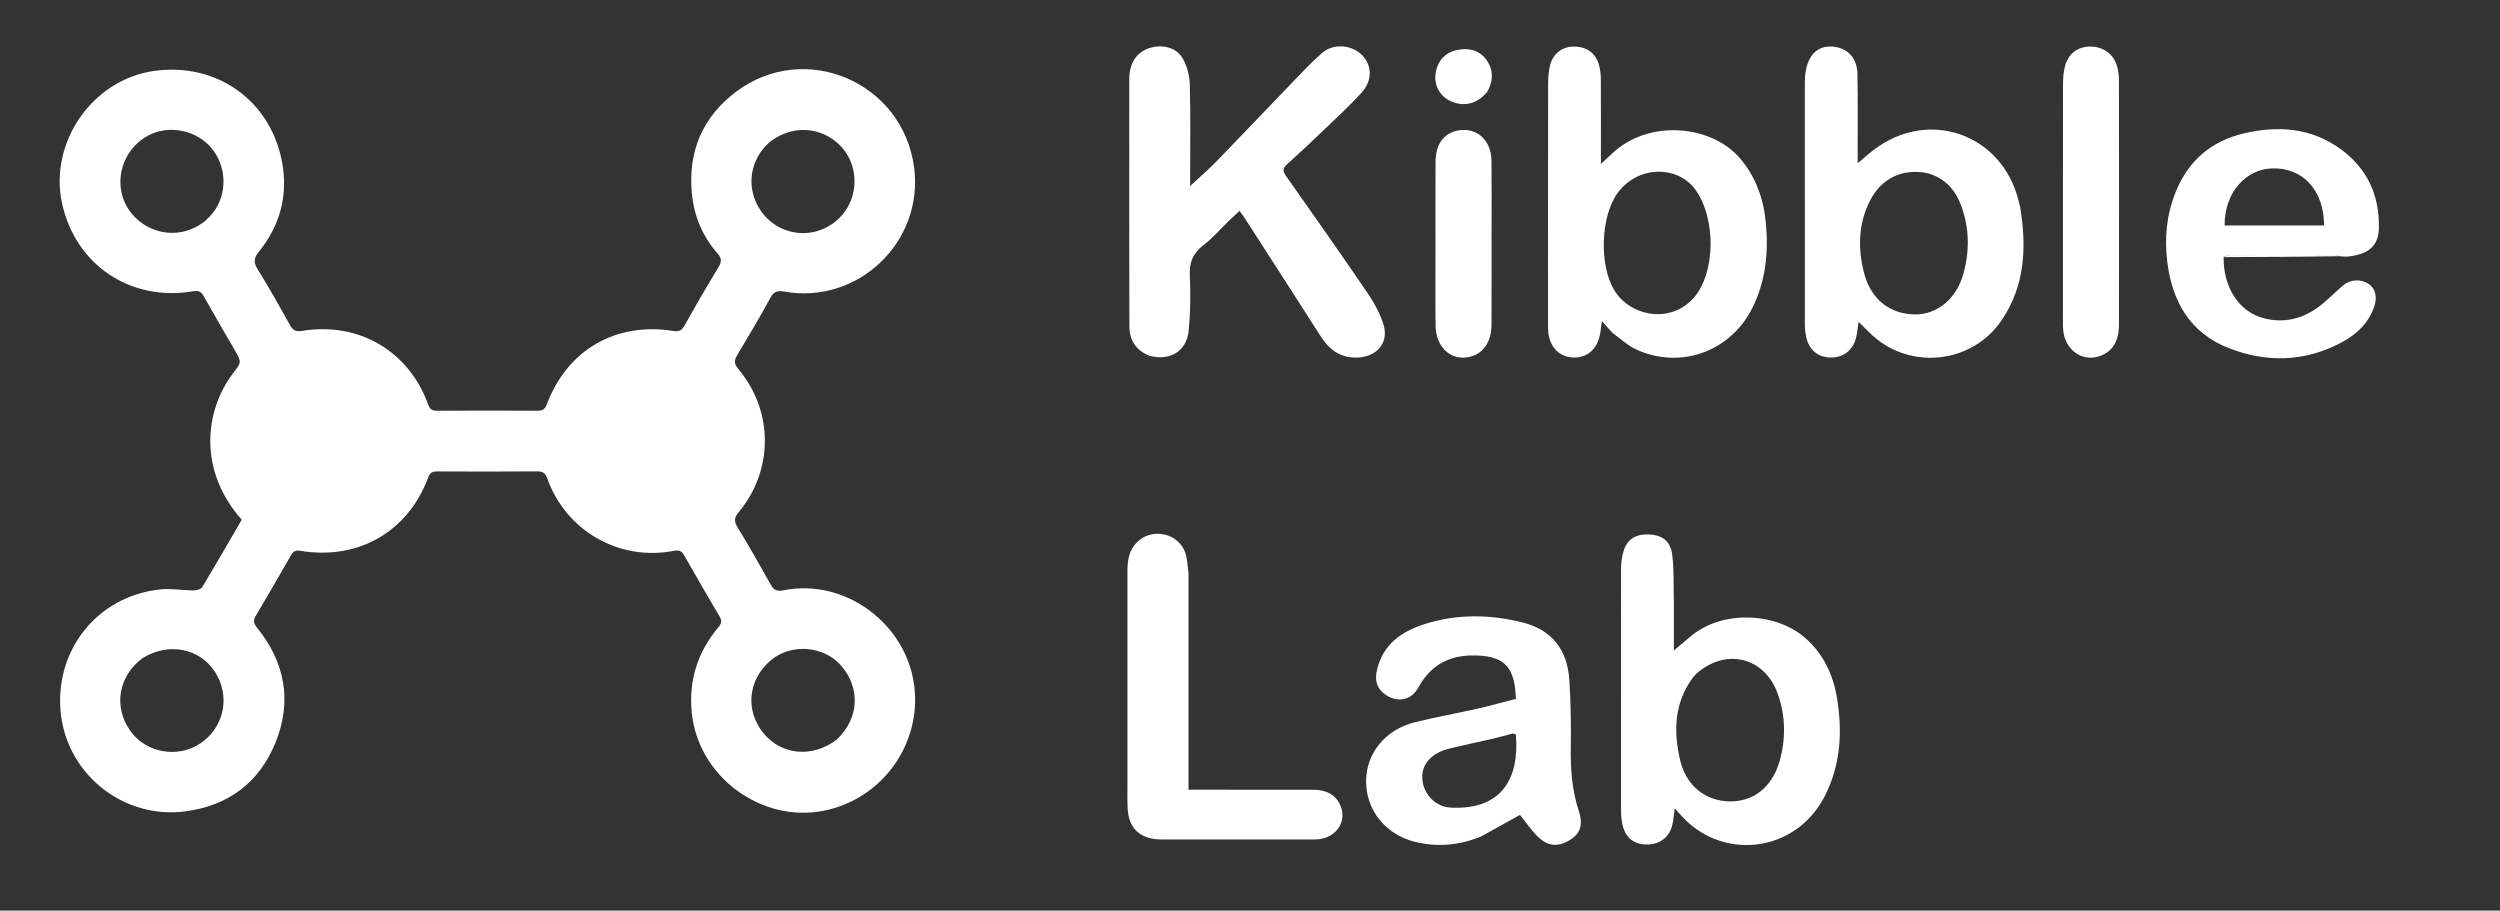 <svg version="1.1" id="Layer_1" xmlns="http://www.w3.org/2000/svg" xmlns:xlink="http://www.w3.org/1999/xlink" x="0px" y="0px"
	 width="100%" viewBox="0 0 1510 550" enable-background="new 0 0 1510 550" xml:space="preserve">
<rect x="0" y="0" width="1510" height="550" fill="#333333" stroke="none"/>
<path fill="none" opacity="1" stroke="none" 
	d="
M1131,551 
	C754.046,551 377.591,551 1.068,551 
	C1.068,367.734 1.068,184.469 1.068,1.102 
	C504.333,1.102 1007.667,1.102 1510.977,1.102 
	C1510.977,184.409 1510.977,367.705 1510.977,551 
	C1384.469,551 1257.984,551 1131,551 
M1413.912,155.13 
	C1415.576,155.051 1417.255,155.089 1418.901,154.876 
	C1431.177,153.292 1436.653,148.245 1436.854,137.509 
	C1437.226,117.665 1429.584,101.412 1413.407,89.807 
	C1395.668,77.082 1375.724,75.751 1355.164,80.6 
	C1335.72,85.185 1321.951,96.885 1314.31,115.463 
	C1308.609,129.324 1307.198,143.784 1309.079,158.561 
	C1312.112,182.389 1323,201.177 1346.045,210.208 
	C1369.094,219.241 1392.341,218.659 1414.553,206.682 
	C1423.556,201.827 1430.775,195.014 1434.116,184.935 
	C1436.023,179.183 1434.66,174.23 1430.627,171.485 
	C1425.898,168.266 1419.321,168.728 1414.901,172.653 
	C1411.541,175.638 1408.243,178.693 1404.91,181.709 
	C1394.226,191.374 1381.844,195.838 1367.635,192.296 
	C1352.382,188.494 1342.855,173.619 1343.99,155.258 
	C1367.003,155.194 1390.017,155.13 1413.912,155.13 
M140.402,225.926 
	C122.914,249.246 120.307,285.058 146.021,313.893 
	C138.133,327.448 130.272,341.154 122.103,354.674 
	C121.329,355.955 118.621,356.633 116.816,356.623 
	C110.213,356.586 103.531,355.324 97.026,355.983 
	C58.351,359.897 31.906,393.747 36.916,432.42 
	C41.613,468.677 75.326,494.802 111.758,490.092 
	C137.928,486.709 156.688,472.631 166.49,448.288 
	C176.529,423.355 172.124,399.916 155.2,379.058 
	C152.949,376.284 152.984,374.478 154.646,371.68 
	C161.787,359.652 168.811,347.554 175.731,335.398 
	C177.182,332.849 178.568,332.209 181.642,332.717 
	C216.39,338.462 246.478,321.128 258.591,288.441 
	C259.677,285.511 261.142,284.726 264.034,284.739 
	C284.199,284.834 304.365,284.874 324.529,284.706 
	C327.974,284.677 329.421,285.829 330.563,289.024 
	C341.867,320.655 374.009,339.082 406.895,332.72 
	C410.143,332.092 411.684,332.688 413.259,335.468 
	C420.235,347.783 427.352,360.02 434.558,372.203 
	C436.045,374.719 436.001,376.336 433.999,378.721 
	C421.429,393.699 415.867,410.861 417.833,430.537 
	C421.677,469.024 459.817,497.182 497.56,489.679 
	C532.91,482.652 556.534,449.371 552.233,414.478 
	C547.581,376.729 510.449,349.056 473.053,356.575 
	C469.236,357.343 467.333,356.377 465.497,353.081 
	C459.014,341.444 452.43,329.854 445.476,318.496 
	C443.287,314.921 443.398,312.716 446.071,309.506 
	C467.306,284.015 467.304,248.221 445.869,222.804 
	C443.011,219.415 443.58,217.345 445.408,214.261 
	C452.115,202.945 458.942,191.685 465.17,180.106 
	C467.313,176.123 469.416,175.335 473.627,176.095 
	C518.239,184.14 558.025,146.053 552.123,101.113 
	C545.344,49.494 486.083,24.165 444.529,55.462 
	C424.414,70.612 415.533,91.355 417.872,116.588 
	C419.154,130.415 424.286,142.726 433.47,153.179 
	C435.978,156.033 435.916,158.187 433.978,161.381 
	C426.895,173.053 420.009,184.852 413.384,196.789 
	C411.634,199.94 409.673,200.378 406.551,199.884 
	C371.803,194.386 342.635,211.328 330.209,244.342 
	C329.125,247.223 327.763,248.094 324.821,248.078 
	C304.49,247.966 284.157,247.956 263.826,248.086 
	C260.767,248.105 259.565,247.011 258.55,244.197 
	C246.933,211.987 216.489,194.229 182.638,199.848 
	C179.309,200.401 177.118,199.879 175.316,196.642 
	C168.92,185.148 162.486,173.658 155.535,162.498 
	C152.822,158.142 153.516,155.565 156.552,151.786 
	C169.34,135.867 174.139,117.576 170.287,97.492 
	C163.148,60.271 130.366,37.383 92.684,42.9 
	C55.671,48.319 29.521,86.142 37.469,122.763 
	C45.543,159.964 78.796,182.379 116.622,175.925 
	C119.784,175.386 121.374,175.98 122.927,178.745 
	C129.042,189.633 135.397,200.388 141.638,211.206 
	C145.996,218.76 145.979,218.77 140.402,225.926 
M694.784,215.033 
	C706.713,218.13 716.674,212.15 717.92,199.913 
	C719.045,188.862 719.159,177.625 718.648,166.519 
	C718.285,158.643 720.371,153.041 726.744,148.196 
	C732.405,143.894 737.109,138.336 742.258,133.355 
	C744.256,131.422 746.314,129.551 748.69,127.329 
	C750.02,129.221 751.102,130.65 752.07,132.152 
	C767.302,155.807 782.575,179.435 797.711,203.151 
	C803.043,211.506 810.013,216.47 820.329,215.939 
	C831.495,215.364 838.808,207.165 835.777,196.566 
	C833.728,189.399 829.755,182.525 825.514,176.288 
	C809.506,152.748 793.064,129.502 776.7,106.206 
	C774.891,103.63 774.503,101.831 777.135,99.462 
	C784.806,92.556 792.33,85.482 799.772,78.33 
	C807.568,70.837 815.636,63.559 822.778,55.475 
	C829.133,48.283 828.563,39.221 822.692,33.29 
	C816.466,27.001 805.36,26.032 798.555,31.978 
	C791.932,37.764 785.909,44.254 779.788,50.594 
	C764.867,66.051 750.114,81.672 735.136,97.073 
	C730.01,102.344 724.414,107.158 718.841,112.36 
	C718.841,110.607 718.841,108.965 718.841,107.322 
	C718.84,88.496 719.163,69.661 718.633,50.85 
	C718.481,45.459 716.884,39.523 714.126,34.934 
	C710.199,28.399 701.526,26.606 694.062,29.103 
	C686.636,31.588 682.11,38.029 682.093,47.458 
	C682.004,97.272 682.043,147.086 682.144,196.9 
	C682.161,205.315 685.903,211.599 694.784,215.033 
M1220.066,124.51 
	C1219.742,123.22 1219.427,121.928 1219.093,120.641 
	C1208.683,80.617 1164.714,65.408 1131.786,90.473 
	C1128.705,92.819 1125.829,95.436 1122.039,98.613 
	C1122.039,95.727 1122.042,93.953 1122.039,92.179 
	C1122.017,76.358 1122.195,60.535 1121.897,44.72 
	C1121.711,34.832 1115.787,28.752 1106.714,28.145 
	C1098.393,27.588 1092.807,32.424 1090.833,42.105 
	C1090.339,44.527 1090.121,47.046 1090.119,49.521 
	C1090.078,98.314 1090.075,147.108 1090.126,195.901 
	C1090.128,198.536 1090.427,201.226 1091.009,203.796 
	C1092.681,211.185 1097.802,215.534 1104.925,215.915 
	C1112.312,216.311 1118.379,212.469 1120.661,205.373 
	C1121.749,201.994 1121.942,198.328 1122.608,194.394 
	C1124.8,196.558 1126.898,198.586 1128.948,200.66 
	C1151.862,223.836 1190.625,220.475 1208.974,193.452 
	C1223.152,172.574 1224.207,149.324 1220.066,124.51 
M1011.01,364.5 
	C1010.754,354.7 1011.188,344.819 1010.037,335.125 
	C1009.018,326.554 1003.572,322.847 995.144,322.807 
	C986.714,322.767 981.98,326.49 980.05,335.054 
	C979.399,337.944 979.115,340.977 979.112,343.945 
	C979.056,392.576 979.058,441.208 979.111,489.839 
	C979.114,492.642 979.399,495.503 980.012,498.235 
	C981.742,505.948 986.831,509.992 994.504,510.082 
	C1002.438,510.174 1008.312,505.779 1010.104,498.121 
	C1010.823,495.046 1011.038,491.854 1011.555,488.204 
	C1012.649,489.431 1013.328,490.151 1013.961,490.908 
	C1038.846,520.644 1084.264,515.578 1102.015,481.125 
	C1111.743,462.244 1112.922,442.206 1109.577,421.785 
	C1107.24,407.516 1101.291,394.815 1090.061,385.067 
	C1072.75,370.041 1040.087,367.977 1020.73,384.726 
	C1017.704,387.345 1014.603,389.876 1011.01,392.89 
	C1011.01,383.145 1011.01,374.322 1011.01,364.5 
M974.169,201.339 
	C978.912,204.663 983.276,208.827 988.462,211.172 
	C1015.033,223.185 1044.94,212.42 1058.17,186.47 
	C1066.46,170.207 1068.239,152.786 1066.609,134.949 
	C1065.264,120.239 1060.548,106.698 1050.687,95.311 
	C1033.566,75.539 995.659,71.709 973.578,92.88 
	C971.737,94.646 969.832,96.345 966.951,99.002 
	C966.951,95.91 966.951,94.3 966.951,92.691 
	C966.95,77.701 967.002,62.711 966.898,47.722 
	C966.879,44.925 966.538,42.053 965.823,39.354 
	C963.909,32.119 958.317,28.122 950.626,28.128 
	C943.763,28.133 938.103,32.217 936.328,39.136 
	C935.391,42.79 935.079,46.692 935.073,50.482 
	C934.993,98.616 935.018,146.75 935.026,194.884 
	C935.026,196.882 934.953,198.898 935.183,200.874 
	C936.22,209.749 941.815,215.459 949.789,215.915 
	C958.174,216.395 964.361,211.424 966.286,202.499 
	C966.848,199.894 967.051,197.211 967.511,193.894 
	C969.931,196.608 971.808,198.712 974.169,201.339 
M894.698,505.2 
	C902.483,500.872 910.269,496.545 918.083,492.201 
	C921.175,496.094 924.137,500.333 927.617,504.092 
	C933.954,510.935 939.975,511.942 947.275,507.903 
	C954.257,504.04 956.518,498.717 953.533,489.603 
	C949.469,477.195 948.582,464.601 948.761,451.679 
	C948.951,438.041 948.764,424.36 947.879,410.754 
	C946.673,392.198 937.199,380.357 919.481,375.921 
	C899.972,371.036 880.138,370.76 860.795,376.836 
	C846.542,381.314 834.924,389.317 831.56,405.312 
	C830.417,410.748 831.491,415.597 836.194,419.123 
	C843.432,424.55 852.174,423.43 856.579,415.396 
	C864.84,400.328 877.45,394.882 893.947,396.02 
	C906.442,396.881 912.404,401.409 914.7,412.879 
	C915.276,415.757 915.316,418.743 915.645,422.105 
	C907.824,424.116 900.316,426.237 892.718,427.955 
	C880.065,430.815 867.273,433.091 854.686,436.204 
	C836.75,440.641 825.185,454.918 825.126,471.839 
	C825.066,489.058 836.591,503.875 854.318,508.384 
	C867.736,511.797 881.07,510.666 894.698,505.2 
M717.846,345.684 
	C717.247,341.759 717.212,337.642 715.948,333.945 
	C711.837,321.921 695.801,318.488 686.787,327.462 
	C681.911,332.317 680.985,338.469 680.986,344.947 
	C680.992,387.249 680.984,429.552 680.989,471.855 
	C680.99,477.351 680.844,482.856 681.103,488.34 
	C681.651,499.932 688.112,506.305 699.701,506.975 
	C701.196,507.061 702.698,507.053 704.196,507.053 
	C733.175,507.057 762.154,507.061 791.134,507.048 
	C793.13,507.047 795.154,507.112 797.118,506.822 
	C807.979,505.221 813.82,495.295 809.326,485.917 
	C806.022,479.024 799.856,477.002 792.765,476.993 
	C769.781,476.965 746.798,476.977 723.814,476.974 
	C722.031,476.974 720.248,476.974 717.847,476.974 
	C717.847,433.134 717.847,389.888 717.846,345.684 
M1246.017,187.492 
	C1246.048,191.323 1245.868,195.169 1246.147,198.981 
	C1247.079,211.678 1258.236,219.304 1269.305,214.663 
	C1277.513,211.221 1279.854,204.022 1279.863,195.886 
	C1279.918,146.585 1279.907,97.285 1279.842,47.984 
	C1279.839,45.356 1279.429,42.653 1278.734,40.114 
	C1276.72,32.757 1270.546,28.23 1262.801,28.128 
	C1255.236,28.028 1249.404,32.153 1247.309,39.753 
	C1246.354,43.219 1246.077,46.965 1246.07,50.585 
	C1245.991,95.888 1246.018,141.192 1246.017,187.492 
M867.031,153.5 
	C867.039,167.981 866.877,182.464 867.103,196.942 
	C867.321,210.913 878.022,219.209 889.815,214.887 
	C896.64,212.385 900.82,205.624 900.867,196.409 
	C900.961,178.101 900.905,159.791 900.906,141.482 
	C900.908,126.669 901.037,111.853 900.86,97.042 
	C900.708,84.365 891.595,76.519 880.211,78.91 
	C871.921,80.651 867.14,87.24 867.078,97.573 
	C866.967,115.881 867.037,134.191 867.031,153.5 
M898.64,54.942 
	C902.26,48.271 901.956,41.539 897.445,35.685 
	C893.081,30.023 886.484,28.752 879.769,30.261 
	C873.513,31.667 869.206,35.731 867.526,42.145 
	C865.5,49.878 868.718,57.304 875.535,60.754 
	C883.743,64.909 892.329,62.948 898.64,54.942 
z"/>
<path fill="#FFFFFF" opacity="1" stroke="none" 
	d="
M140.613,225.636 
	C145.979,218.77 145.996,218.76 141.638,211.206 
	C135.397,200.388 129.042,189.633 122.927,178.745 
	C121.374,175.98 119.784,175.386 116.622,175.925 
	C78.796,182.379 45.543,159.964 37.469,122.763 
	C29.521,86.142 55.671,48.319 92.684,42.9 
	C130.366,37.383 163.148,60.271 170.287,97.492 
	C174.139,117.576 169.34,135.867 156.552,151.786 
	C153.516,155.565 152.822,158.142 155.535,162.498 
	C162.486,173.658 168.92,185.148 175.316,196.642 
	C177.118,199.879 179.309,200.401 182.638,199.848 
	C216.489,194.229 246.933,211.987 258.55,244.197 
	C259.565,247.011 260.767,248.105 263.826,248.086 
	C284.157,247.956 304.49,247.966 324.821,248.078 
	C327.763,248.094 329.125,247.223 330.209,244.342 
	C342.635,211.328 371.803,194.386 406.551,199.884 
	C409.673,200.378 411.634,199.94 413.384,196.789 
	C420.009,184.852 426.895,173.053 433.978,161.381 
	C435.916,158.187 435.978,156.033 433.47,153.179 
	C424.286,142.726 419.154,130.415 417.872,116.588 
	C415.533,91.355 424.414,70.612 444.529,55.462 
	C486.083,24.165 545.344,49.494 552.123,101.113 
	C558.025,146.053 518.239,184.14 473.627,176.095 
	C469.416,175.335 467.313,176.123 465.17,180.106 
	C458.942,191.685 452.115,202.945 445.408,214.261 
	C443.58,217.345 443.011,219.415 445.869,222.804 
	C467.304,248.221 467.306,284.015 446.071,309.506 
	C443.398,312.716 443.287,314.921 445.476,318.496 
	C452.43,329.854 459.014,341.444 465.497,353.081 
	C467.333,356.377 469.236,357.343 473.053,356.575 
	C510.449,349.056 547.581,376.729 552.233,414.478 
	C556.534,449.371 532.91,482.652 497.56,489.679 
	C459.817,497.182 421.677,469.024 417.833,430.537 
	C415.867,410.861 421.429,393.699 433.999,378.721 
	C436.001,376.336 436.045,374.719 434.558,372.203 
	C427.352,360.02 420.235,347.783 413.259,335.468 
	C411.684,332.688 410.143,332.092 406.895,332.72 
	C374.009,339.082 341.867,320.655 330.563,289.024 
	C329.421,285.829 327.974,284.677 324.529,284.706 
	C304.365,284.874 284.199,284.834 264.034,284.739 
	C261.142,284.726 259.677,285.511 258.591,288.441 
	C246.478,321.128 216.39,338.462 181.642,332.717 
	C178.568,332.209 177.182,332.849 175.731,335.398 
	C168.811,347.554 161.787,359.652 154.646,371.68 
	C152.984,374.478 152.949,376.284 155.2,379.058 
	C172.124,399.916 176.529,423.355 166.49,448.288 
	C156.688,472.631 137.928,486.709 111.758,490.092 
	C75.326,494.802 41.613,468.677 36.916,432.42 
	C31.906,393.747 58.351,359.897 97.026,355.983 
	C103.531,355.324 110.213,356.586 116.816,356.623 
	C118.621,356.633 121.329,355.955 122.103,354.674 
	C130.272,341.154 138.133,327.448 146.021,313.893 
	C120.307,285.058 122.914,249.246 140.613,225.636 
M123.366,133.924 
	C124.568,132.772 125.832,131.678 126.963,130.461 
	C137.031,119.625 137.705,102.524 128.566,90.48 
	C119.804,78.934 102.776,75.038 89.924,81.639 
	C76.408,88.582 69.82,104.141 73.928,118.381 
	C79.352,137.18 103.604,148.691 123.366,133.924 
M464.602,86.051 
	C464.004,86.63 463.388,87.193 462.81,87.791 
	C452.164,98.808 450.907,115.066 459.726,127.601 
	C468.347,139.854 484.286,144.195 497.868,137.989 
	C511.787,131.629 518.926,116.402 515.107,101.461 
	C510.03,81.601 484.902,69.989 464.602,86.051 
M86.094,397.517 
	C71.397,408.475 68.351,426.962 78.83,441.609 
	C88.292,454.834 107.468,458.167 121.095,448.954 
	C135.488,439.224 139.296,420.442 129.841,405.814 
	C120.606,391.528 101.871,387.75 86.094,397.517 
M505.265,446.794 
	C518.927,434.213 519.988,415.485 507.816,401.797 
	C497.344,390.022 477.916,388.57 465.77,398.654 
	C451.889,410.179 449.863,428.801 460.983,442.659 
	C471.715,456.033 490.558,457.992 505.265,446.794 
z"/>
<path fill="#FFFFFF" opacity="1" stroke="none" 
	d="
M694.4,214.925 
	C685.903,211.599 682.161,205.315 682.144,196.9 
	C682.043,147.086 682.004,97.272 682.093,47.458 
	C682.11,38.029 686.636,31.588 694.062,29.103 
	C701.526,26.606 710.199,28.399 714.126,34.934 
	C716.884,39.523 718.481,45.459 718.633,50.85 
	C719.163,69.661 718.84,88.496 718.841,107.322 
	C718.841,108.965 718.841,110.607 718.841,112.36 
	C724.414,107.158 730.01,102.344 735.136,97.073 
	C750.114,81.672 764.867,66.051 779.788,50.594 
	C785.909,44.254 791.932,37.764 798.555,31.978 
	C805.36,26.032 816.466,27.001 822.692,33.29 
	C828.563,39.221 829.133,48.283 822.778,55.475 
	C815.636,63.559 807.568,70.837 799.772,78.33 
	C792.33,85.482 784.806,92.556 777.135,99.462 
	C774.503,101.831 774.891,103.63 776.7,106.206 
	C793.064,129.502 809.506,152.748 825.514,176.288 
	C829.755,182.525 833.728,189.399 835.777,196.566 
	C838.808,207.165 831.495,215.364 820.329,215.939 
	C810.013,216.47 803.043,211.506 797.711,203.151 
	C782.575,179.435 767.302,155.807 752.07,132.152 
	C751.102,130.65 750.02,129.221 748.69,127.329 
	C746.314,129.551 744.256,131.422 742.258,133.355 
	C737.109,138.336 732.405,143.894 726.744,148.196 
	C720.371,153.041 718.285,158.643 718.648,166.519 
	C719.159,177.625 719.045,188.862 717.92,199.913 
	C716.674,212.15 706.713,218.13 694.4,214.925 
z"/>
<path fill="#FFFFFF" opacity="1" stroke="none" 
	d="
M1220.146,124.926 
	C1224.207,149.324 1223.152,172.574 1208.974,193.452 
	C1190.625,220.475 1151.862,223.836 1128.948,200.66 
	C1126.898,198.586 1124.8,196.558 1122.608,194.394 
	C1121.942,198.328 1121.749,201.994 1120.661,205.373 
	C1118.379,212.469 1112.312,216.311 1104.925,215.915 
	C1097.802,215.534 1092.681,211.185 1091.009,203.796 
	C1090.427,201.226 1090.128,198.536 1090.126,195.901 
	C1090.075,147.108 1090.078,98.314 1090.119,49.521 
	C1090.121,47.046 1090.339,44.527 1090.833,42.105 
	C1092.807,32.424 1098.393,27.588 1106.714,28.145 
	C1115.787,28.752 1121.711,34.832 1121.897,44.72 
	C1122.195,60.535 1122.017,76.358 1122.039,92.179 
	C1122.042,93.953 1122.039,95.727 1122.039,98.613 
	C1125.829,95.436 1128.705,92.819 1131.786,90.473 
	C1164.714,65.408 1208.683,80.617 1219.093,120.641 
	C1219.427,121.928 1219.742,123.22 1220.146,124.926 
M1164.479,104.658 
	C1149.477,101.481 1136.496,107.443 1129.487,121.18 
	C1122.417,135.035 1122.101,149.778 1125.778,164.466 
	C1129.853,180.745 1141.463,189.819 1156.712,189.905 
	C1170.151,189.981 1181.788,180.493 1185.997,165.024 
	C1189.648,151.601 1189.498,137.98 1184.76,124.769 
	C1181.363,115.298 1175.428,107.927 1164.479,104.658 
z"/>
<path fill="#FFFFFF" opacity="1" stroke="none" 
	d="
M1011.01,365 
	C1011.01,374.322 1011.01,383.145 1011.01,392.89 
	C1014.603,389.876 1017.704,387.345 1020.73,384.726 
	C1040.087,367.977 1072.75,370.041 1090.061,385.067 
	C1101.291,394.815 1107.24,407.516 1109.577,421.785 
	C1112.922,442.206 1111.743,462.244 1102.015,481.125 
	C1084.264,515.578 1038.846,520.644 1013.961,490.908 
	C1013.328,490.151 1012.649,489.431 1011.555,488.204 
	C1011.038,491.854 1010.823,495.046 1010.104,498.121 
	C1008.312,505.779 1002.438,510.174 994.504,510.082 
	C986.831,509.992 981.742,505.948 980.012,498.235 
	C979.399,495.503 979.114,492.642 979.111,489.839 
	C979.058,441.208 979.056,392.576 979.112,343.945 
	C979.115,340.977 979.399,337.944 980.05,335.054 
	C981.98,326.49 986.714,322.767 995.144,322.807 
	C1003.572,322.847 1009.018,326.554 1010.037,335.125 
	C1011.188,344.819 1010.754,354.7 1011.01,365 
M1024.512,407.019 
	C1023.743,407.893 1022.896,408.711 1022.215,409.649 
	C1011.137,424.914 1010.734,442.009 1014.856,459.312 
	C1018.549,474.812 1030.281,483.831 1044.751,484.057 
	C1058.888,484.277 1070.244,475.577 1074.738,460.179 
	C1078.751,446.429 1078.557,432.429 1073.708,418.927 
	C1065.794,396.888 1042.357,391.078 1024.512,407.019 
z"/>
<path fill="#FFFFFF" opacity="1" stroke="none" 
	d="
M973.927,201.078 
	C971.808,198.712 969.931,196.608 967.511,193.894 
	C967.051,197.211 966.848,199.894 966.286,202.499 
	C964.361,211.424 958.174,216.395 949.789,215.915 
	C941.815,215.459 936.22,209.749 935.183,200.874 
	C934.953,198.898 935.026,196.882 935.026,194.884 
	C935.018,146.75 934.993,98.616 935.073,50.482 
	C935.079,46.692 935.391,42.79 936.328,39.136 
	C938.103,32.217 943.763,28.133 950.626,28.128 
	C958.317,28.122 963.909,32.119 965.823,39.354 
	C966.538,42.053 966.879,44.925 966.898,47.722 
	C967.002,62.711 966.95,77.701 966.951,92.691 
	C966.951,94.3 966.951,95.91 966.951,99.002 
	C969.832,96.345 971.737,94.646 973.578,92.88 
	C995.659,71.709 1033.566,75.539 1050.687,95.311 
	C1060.548,106.698 1065.264,120.239 1066.609,134.949 
	C1068.239,152.786 1066.46,170.207 1058.17,186.47 
	C1044.94,212.42 1015.033,223.185 988.462,211.172 
	C983.276,208.827 978.912,204.663 973.927,201.078 
M1023.597,113.958 
	C1012.702,99.841 989.212,99.914 977.032,116.581 
	C966.731,130.676 965.825,160.123 974.991,175.235 
	C984.733,191.299 1009.242,195.784 1023.201,179.691 
	C1036.029,164.902 1036.91,131.907 1023.597,113.958 
z"/>
<path fill="#FFFFFF" opacity="1" stroke="none" 
	d="
M894.344,505.353 
	C881.07,510.666 867.736,511.797 854.318,508.384 
	C836.591,503.875 825.066,489.058 825.126,471.839 
	C825.185,454.918 836.75,440.641 854.686,436.204 
	C867.273,433.091 880.065,430.815 892.718,427.955 
	C900.316,426.237 907.824,424.116 915.645,422.105 
	C915.316,418.743 915.276,415.757 914.7,412.879 
	C912.404,401.409 906.442,396.881 893.947,396.02 
	C877.45,394.882 864.84,400.328 856.579,415.396 
	C852.174,423.43 843.432,424.55 836.194,419.123 
	C831.491,415.597 830.417,410.748 831.56,405.312 
	C834.924,389.317 846.542,381.314 860.795,376.836 
	C880.138,370.76 899.972,371.036 919.481,375.921 
	C937.199,380.357 946.673,392.198 947.879,410.754 
	C948.764,424.36 948.951,438.041 948.761,451.679 
	C948.582,464.601 949.469,477.195 953.533,489.603 
	C956.518,498.717 954.257,504.04 947.275,507.903 
	C939.975,511.942 933.954,510.935 927.617,504.092 
	C924.137,500.333 921.175,496.094 918.083,492.201 
	C910.269,496.545 902.483,500.872 894.344,505.353 
M913.711,443.015 
	C909.854,444.04 906.02,445.164 902.135,446.069 
	C893.066,448.182 883.93,450.02 874.901,452.286 
	C865.348,454.684 859.53,460.718 859.072,468.099 
	C858.456,478.022 865.954,487.285 876.265,487.801 
	C907.314,489.352 917.743,469.882 915.599,443.898 
	C915.571,443.564 914.921,443.281 913.711,443.015 
z"/>
<path fill="#FFFFFF" opacity="1" stroke="none" 
	d="
M1343.065,155.35 
	C1342.855,173.619 1352.382,188.494 1367.635,192.296 
	C1381.844,195.838 1394.226,191.374 1404.91,181.709 
	C1408.243,178.693 1411.541,175.638 1414.901,172.653 
	C1419.321,168.728 1425.898,168.266 1430.627,171.485 
	C1434.66,174.23 1436.023,179.183 1434.116,184.935 
	C1430.775,195.014 1423.556,201.827 1414.553,206.682 
	C1392.341,218.659 1369.094,219.241 1346.045,210.208 
	C1323,201.177 1312.112,182.389 1309.079,158.561 
	C1307.198,143.784 1308.609,129.324 1314.31,115.463 
	C1321.951,96.885 1335.72,85.185 1355.164,80.6 
	C1375.724,75.751 1395.668,77.082 1413.407,89.807 
	C1429.584,101.412 1437.226,117.665 1436.854,137.509 
	C1436.653,148.245 1431.177,153.292 1418.901,154.876 
	C1417.255,155.089 1415.576,155.051 1413.182,154.788 
	C1411.981,154.309 1411.51,154.053 1411.039,154.052 
	C1389.515,154.021 1367.992,153.992 1346.469,154.059 
	C1345.333,154.062 1344.199,154.9 1343.065,155.35 
M1362.5,136.167 
	C1376.245,136.167 1389.989,136.167 1403.722,136.167 
	C1403.746,115.478 1391.377,101.013 1372.108,101.713 
	C1357.086,102.259 1343.634,115.482 1343.651,136.167 
	C1349.593,136.167 1355.547,136.167 1362.5,136.167 
z"/>
<path fill="#FFFFFF" opacity="1" stroke="none" 
	d="
M717.846,346.163 
	C717.847,389.888 717.847,433.134 717.847,476.974 
	C720.248,476.974 722.031,476.974 723.814,476.974 
	C746.798,476.977 769.781,476.965 792.765,476.993 
	C799.856,477.002 806.022,479.024 809.326,485.917 
	C813.82,495.295 807.979,505.221 797.118,506.822 
	C795.154,507.112 793.13,507.047 791.134,507.048 
	C762.154,507.061 733.175,507.057 704.196,507.053 
	C702.698,507.053 701.196,507.061 699.701,506.975 
	C688.112,506.305 681.651,499.932 681.103,488.34 
	C680.844,482.856 680.99,477.351 680.989,471.855 
	C680.984,429.552 680.992,387.249 680.986,344.947 
	C680.985,338.469 681.911,332.317 686.787,327.462 
	C695.801,318.488 711.837,321.921 715.948,333.945 
	C717.212,337.642 717.247,341.759 717.846,346.163 
z"/>
<path fill="#FFFFFF" opacity="1" stroke="none" 
	d="
M1246.017,186.994 
	C1246.018,141.192 1245.991,95.888 1246.07,50.585 
	C1246.077,46.965 1246.354,43.219 1247.309,39.753 
	C1249.404,32.153 1255.236,28.028 1262.801,28.128 
	C1270.546,28.23 1276.72,32.757 1278.734,40.114 
	C1279.429,42.653 1279.839,45.356 1279.842,47.984 
	C1279.907,97.285 1279.918,146.585 1279.863,195.886 
	C1279.854,204.022 1277.513,211.221 1269.305,214.663 
	C1258.236,219.304 1247.079,211.678 1246.147,198.981 
	C1245.868,195.169 1246.048,191.323 1246.017,186.994 
z"/>
<path fill="#FFFFFF" opacity="1" stroke="none" 
	d="
M867.031,153 
	C867.037,134.191 866.967,115.881 867.078,97.573 
	C867.14,87.24 871.921,80.651 880.211,78.91 
	C891.595,76.519 900.708,84.365 900.86,97.042 
	C901.037,111.853 900.908,126.669 900.906,141.482 
	C900.905,159.791 900.961,178.101 900.867,196.409 
	C900.82,205.624 896.64,212.385 889.815,214.887 
	C878.022,219.209 867.321,210.913 867.103,196.942 
	C866.877,182.464 867.039,167.981 867.031,153 
z"/>
<path fill="#FFFFFF" opacity="1" stroke="none" 
	d="
M898.435,55.257 
	C892.329,62.948 883.743,64.909 875.535,60.754 
	C868.718,57.304 865.5,49.878 867.526,42.145 
	C869.206,35.731 873.513,31.667 879.769,30.261 
	C886.484,28.752 893.081,30.023 897.445,35.685 
	C901.956,41.539 902.26,48.271 898.435,55.257 
z"/>
<path fill="#FFFFFF" opacity="1" stroke="none" 
	d="
M1343.527,155.304 
	C1344.199,154.9 1345.333,154.062 1346.469,154.059 
	C1367.992,153.992 1389.515,154.021 1411.039,154.052 
	C1411.51,154.053 1411.981,154.309 1412.741,154.755 
	C1390.017,155.13 1367.003,155.194 1343.527,155.304 
z"/>
<path fill="none" opacity="1" stroke="none" 
	d="
M123.085,134.148 
	C103.604,148.691 79.352,137.18 73.928,118.381 
	C69.82,104.141 76.408,88.582 89.924,81.639 
	C102.776,75.038 119.804,78.934 128.566,90.48 
	C137.705,102.524 137.031,119.625 126.963,130.461 
	C125.832,131.678 124.568,132.772 123.085,134.148 
z"/>
<path fill="none" opacity="1" stroke="none" 
	d="
M464.877,85.819 
	C484.902,69.989 510.03,81.601 515.107,101.461 
	C518.926,116.402 511.787,131.629 497.868,137.989 
	C484.286,144.195 468.347,139.854 459.726,127.601 
	C450.907,115.066 452.164,98.808 462.81,87.791 
	C463.388,87.193 464.004,86.63 464.877,85.819 
z"/>
<path fill="none" opacity="1" stroke="none" 
	d="
M86.403,397.317 
	C101.871,387.75 120.606,391.528 129.841,405.814 
	C139.296,420.442 135.488,439.224 121.095,448.954 
	C107.468,458.167 88.292,454.834 78.83,441.609 
	C68.351,426.962 71.397,408.475 86.403,397.317 
z"/>
<path fill="none" opacity="1" stroke="none" 
	d="
M504.968,446.998 
	C490.558,457.992 471.715,456.033 460.983,442.659 
	C449.863,428.801 451.889,410.179 465.77,398.654 
	C477.916,388.57 497.344,390.022 507.816,401.797 
	C519.988,415.485 518.927,434.213 504.968,446.998 
z"/>
<path fill="none" opacity="1" stroke="none" 
	d="
M1164.879,104.771 
	C1175.428,107.927 1181.363,115.298 1184.76,124.769 
	C1189.498,137.98 1189.648,151.601 1185.997,165.024 
	C1181.788,180.493 1170.151,189.981 1156.712,189.905 
	C1141.463,189.819 1129.853,180.745 1125.778,164.466 
	C1122.101,149.778 1122.417,135.035 1129.487,121.18 
	C1136.496,107.443 1149.477,101.481 1164.879,104.771 
z"/>
<path fill="none" opacity="1" stroke="none" 
	d="
M1024.767,406.764 
	C1042.357,391.078 1065.794,396.888 1073.708,418.927 
	C1078.557,432.429 1078.751,446.429 1074.738,460.179 
	C1070.244,475.577 1058.888,484.277 1044.751,484.057 
	C1030.281,483.831 1018.549,474.812 1014.856,459.312 
	C1010.734,442.009 1011.137,424.914 1022.215,409.649 
	C1022.896,408.711 1023.743,407.893 1024.767,406.764 
z"/>
<path fill="none" opacity="1" stroke="none" 
	d="
M1023.83,114.232 
	C1036.91,131.907 1036.029,164.902 1023.201,179.691 
	C1009.242,195.784 984.733,191.299 974.991,175.235 
	C965.825,160.123 966.731,130.676 977.032,116.581 
	C989.212,99.914 1012.702,99.841 1023.83,114.232 
z"/>
<path fill="none" opacity="1" stroke="none" 
	d="
M914.136,442.995 
	C914.921,443.281 915.571,443.564 915.599,443.898 
	C917.743,469.882 907.314,489.352 876.265,487.801 
	C865.954,487.285 858.456,478.022 859.072,468.099 
	C859.53,460.718 865.348,454.684 874.901,452.286 
	C883.93,450.02 893.066,448.182 902.135,446.069 
	C906.02,445.164 909.854,444.04 914.136,442.995 
z"/>
<path fill="none" opacity="1" stroke="none" 
	d="
M1362,136.167 
	C1355.547,136.167 1349.593,136.167 1343.651,136.167 
	C1343.634,115.482 1357.086,102.259 1372.108,101.713 
	C1391.377,101.013 1403.746,115.478 1403.722,136.167 
	C1389.989,136.167 1376.245,136.167 1362,136.167 
z"/>
</svg>